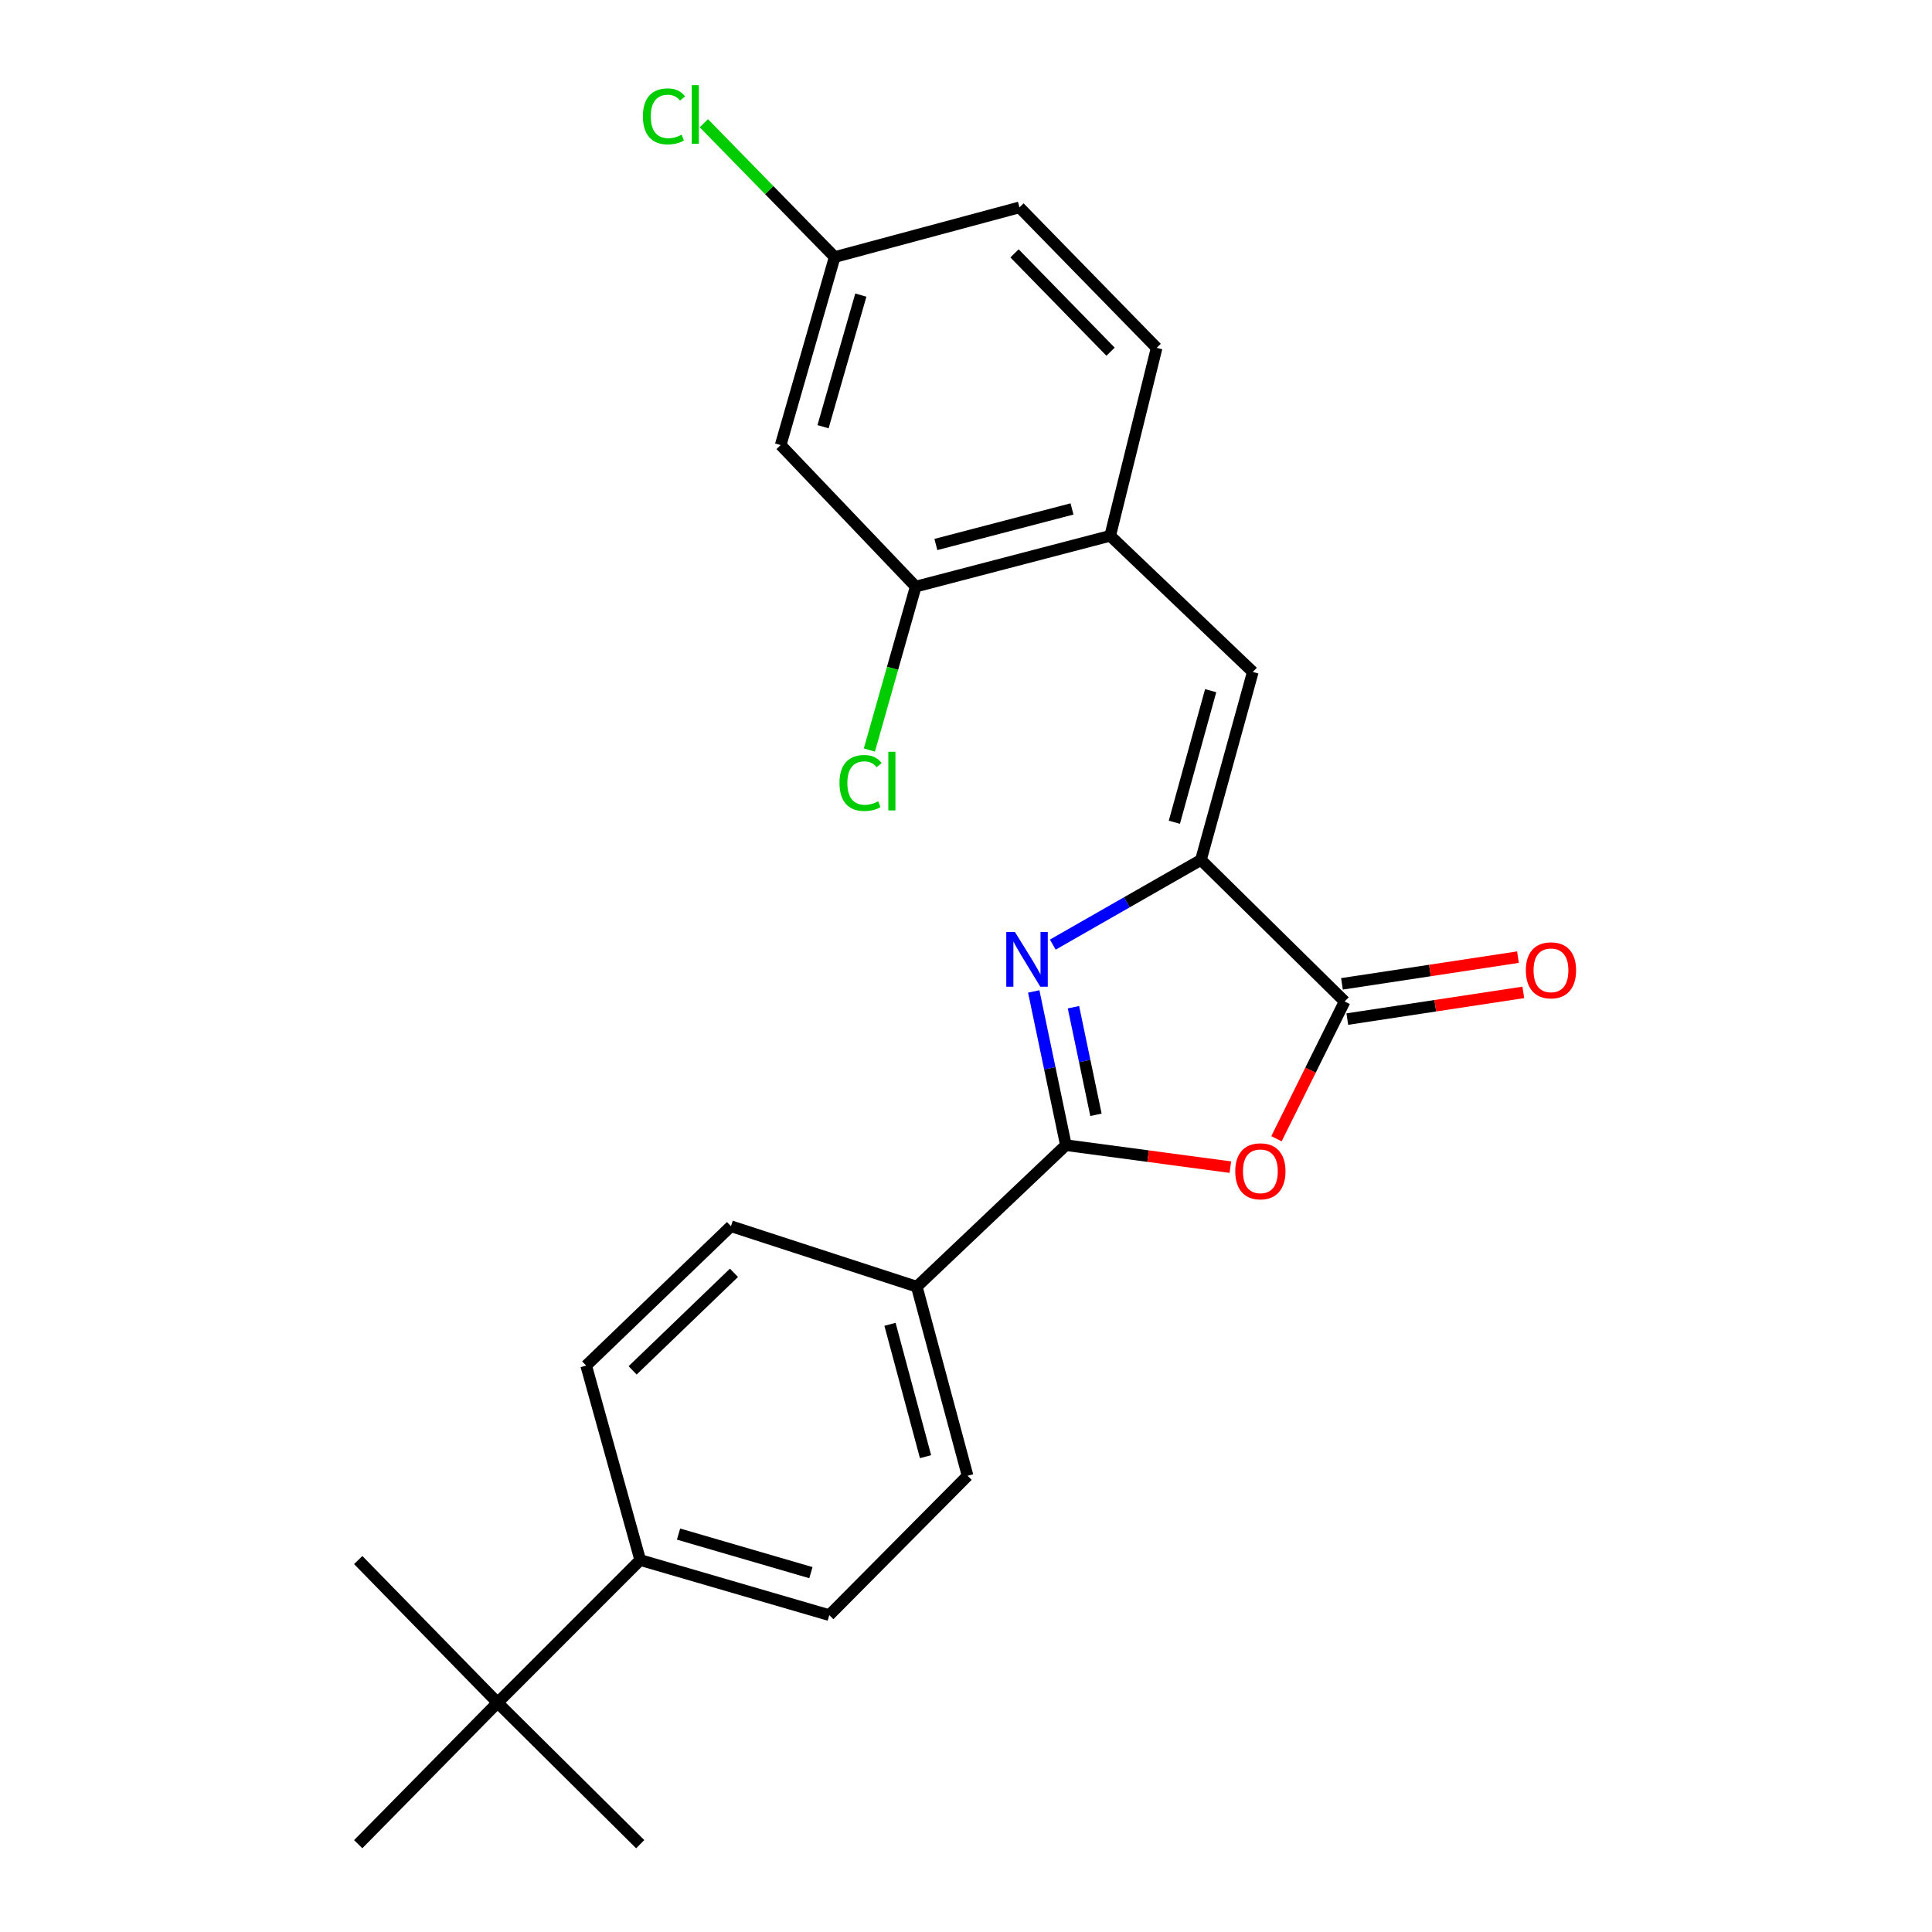 <?xml version='1.0' encoding='iso-8859-1'?>
<svg version='1.1' baseProfile='full'
              xmlns='http://www.w3.org/2000/svg'
                      xmlns:rdkit='http://www.rdkit.org/xml'
                      xmlns:xlink='http://www.w3.org/1999/xlink'
                  xml:space='preserve'
width='1000px' height='1000px' viewBox='0 0 1000 1000'>
<!-- END OF HEADER -->
<rect style='opacity:1.0;fill:#FFFFFF;stroke:none' width='1000' height='1000' x='0' y='0'> </rect>
<path class='bond-0' d='M 535.062,513.172 L 543.38,552.953' style='fill:none;fill-rule:evenodd;stroke:#0000FF;stroke-width:6px;stroke-linecap:butt;stroke-linejoin:miter;stroke-opacity:1' />
<path class='bond-0' d='M 543.38,552.953 L 551.698,592.734' style='fill:none;fill-rule:evenodd;stroke:#000000;stroke-width:6px;stroke-linecap:butt;stroke-linejoin:miter;stroke-opacity:1' />
<path class='bond-0' d='M 555.617,521.33 L 561.44,549.177' style='fill:none;fill-rule:evenodd;stroke:#0000FF;stroke-width:6px;stroke-linecap:butt;stroke-linejoin:miter;stroke-opacity:1' />
<path class='bond-0' d='M 561.44,549.177 L 567.263,577.023' style='fill:none;fill-rule:evenodd;stroke:#000000;stroke-width:6px;stroke-linecap:butt;stroke-linejoin:miter;stroke-opacity:1' />
<path class='bond-1' d='M 544.92,488.935 L 583.262,467.017' style='fill:none;fill-rule:evenodd;stroke:#0000FF;stroke-width:6px;stroke-linecap:butt;stroke-linejoin:miter;stroke-opacity:1' />
<path class='bond-1' d='M 583.262,467.017 L 621.605,445.1' style='fill:none;fill-rule:evenodd;stroke:#000000;stroke-width:6px;stroke-linecap:butt;stroke-linejoin:miter;stroke-opacity:1' />
<path class='bond-2' d='M 551.698,592.734 L 594.263,598.42' style='fill:none;fill-rule:evenodd;stroke:#000000;stroke-width:6px;stroke-linecap:butt;stroke-linejoin:miter;stroke-opacity:1' />
<path class='bond-2' d='M 594.263,598.42 L 636.827,604.106' style='fill:none;fill-rule:evenodd;stroke:#FF0000;stroke-width:6px;stroke-linecap:butt;stroke-linejoin:miter;stroke-opacity:1' />
<path class='bond-7' d='M 551.698,592.734 L 474.535,665.992' style='fill:none;fill-rule:evenodd;stroke:#000000;stroke-width:6px;stroke-linecap:butt;stroke-linejoin:miter;stroke-opacity:1' />
<path class='bond-3' d='M 621.605,445.1 L 695.98,518.358' style='fill:none;fill-rule:evenodd;stroke:#000000;stroke-width:6px;stroke-linecap:butt;stroke-linejoin:miter;stroke-opacity:1' />
<path class='bond-4' d='M 621.605,445.1 L 648.45,347.805' style='fill:none;fill-rule:evenodd;stroke:#000000;stroke-width:6px;stroke-linecap:butt;stroke-linejoin:miter;stroke-opacity:1' />
<path class='bond-4' d='M 607.846,425.598 L 626.638,357.492' style='fill:none;fill-rule:evenodd;stroke:#000000;stroke-width:6px;stroke-linecap:butt;stroke-linejoin:miter;stroke-opacity:1' />
<path class='bond-24' d='M 660.695,589.411 L 678.337,553.884' style='fill:none;fill-rule:evenodd;stroke:#FF0000;stroke-width:6px;stroke-linecap:butt;stroke-linejoin:miter;stroke-opacity:1' />
<path class='bond-24' d='M 678.337,553.884 L 695.98,518.358' style='fill:none;fill-rule:evenodd;stroke:#000000;stroke-width:6px;stroke-linecap:butt;stroke-linejoin:miter;stroke-opacity:1' />
<path class='bond-11' d='M 697.364,527.479 L 742.913,520.567' style='fill:none;fill-rule:evenodd;stroke:#000000;stroke-width:6px;stroke-linecap:butt;stroke-linejoin:miter;stroke-opacity:1' />
<path class='bond-11' d='M 742.913,520.567 L 788.461,513.656' style='fill:none;fill-rule:evenodd;stroke:#FF0000;stroke-width:6px;stroke-linecap:butt;stroke-linejoin:miter;stroke-opacity:1' />
<path class='bond-11' d='M 694.596,509.237 L 740.145,502.326' style='fill:none;fill-rule:evenodd;stroke:#000000;stroke-width:6px;stroke-linecap:butt;stroke-linejoin:miter;stroke-opacity:1' />
<path class='bond-11' d='M 740.145,502.326 L 785.693,495.414' style='fill:none;fill-rule:evenodd;stroke:#FF0000;stroke-width:6px;stroke-linecap:butt;stroke-linejoin:miter;stroke-opacity:1' />
<path class='bond-5' d='M 648.45,347.805 L 574.628,277.335' style='fill:none;fill-rule:evenodd;stroke:#000000;stroke-width:6px;stroke-linecap:butt;stroke-linejoin:miter;stroke-opacity:1' />
<path class='bond-6' d='M 574.628,277.335 L 473.971,303.627' style='fill:none;fill-rule:evenodd;stroke:#000000;stroke-width:6px;stroke-linecap:butt;stroke-linejoin:miter;stroke-opacity:1' />
<path class='bond-6' d='M 554.867,263.427 L 484.407,281.831' style='fill:none;fill-rule:evenodd;stroke:#000000;stroke-width:6px;stroke-linecap:butt;stroke-linejoin:miter;stroke-opacity:1' />
<path class='bond-12' d='M 574.628,277.335 L 598.675,180.05' style='fill:none;fill-rule:evenodd;stroke:#000000;stroke-width:6px;stroke-linecap:butt;stroke-linejoin:miter;stroke-opacity:1' />
<path class='bond-8' d='M 473.971,303.627 L 404.075,230.368' style='fill:none;fill-rule:evenodd;stroke:#000000;stroke-width:6px;stroke-linecap:butt;stroke-linejoin:miter;stroke-opacity:1' />
<path class='bond-18' d='M 473.971,303.627 L 461.981,345.922' style='fill:none;fill-rule:evenodd;stroke:#000000;stroke-width:6px;stroke-linecap:butt;stroke-linejoin:miter;stroke-opacity:1' />
<path class='bond-18' d='M 461.981,345.922 L 449.992,388.218' style='fill:none;fill-rule:evenodd;stroke:#00CC00;stroke-width:6px;stroke-linecap:butt;stroke-linejoin:miter;stroke-opacity:1' />
<path class='bond-13' d='M 474.535,665.992 L 378.347,634.688' style='fill:none;fill-rule:evenodd;stroke:#000000;stroke-width:6px;stroke-linecap:butt;stroke-linejoin:miter;stroke-opacity:1' />
<path class='bond-14' d='M 474.535,665.992 L 500.816,763.861' style='fill:none;fill-rule:evenodd;stroke:#000000;stroke-width:6px;stroke-linecap:butt;stroke-linejoin:miter;stroke-opacity:1' />
<path class='bond-14' d='M 460.658,685.457 L 479.055,753.966' style='fill:none;fill-rule:evenodd;stroke:#000000;stroke-width:6px;stroke-linecap:butt;stroke-linejoin:miter;stroke-opacity:1' />
<path class='bond-26' d='M 404.075,230.368 L 432.027,133.053' style='fill:none;fill-rule:evenodd;stroke:#000000;stroke-width:6px;stroke-linecap:butt;stroke-linejoin:miter;stroke-opacity:1' />
<path class='bond-26' d='M 426.001,220.865 L 445.568,152.744' style='fill:none;fill-rule:evenodd;stroke:#000000;stroke-width:6px;stroke-linecap:butt;stroke-linejoin:miter;stroke-opacity:1' />
<path class='bond-9' d='M 257.548,881.318 L 331.37,807.475' style='fill:none;fill-rule:evenodd;stroke:#000000;stroke-width:6px;stroke-linecap:butt;stroke-linejoin:miter;stroke-opacity:1' />
<path class='bond-21' d='M 257.548,881.318 L 185.407,954.545' style='fill:none;fill-rule:evenodd;stroke:#000000;stroke-width:6px;stroke-linecap:butt;stroke-linejoin:miter;stroke-opacity:1' />
<path class='bond-22' d='M 257.548,881.318 L 331.37,954.545' style='fill:none;fill-rule:evenodd;stroke:#000000;stroke-width:6px;stroke-linecap:butt;stroke-linejoin:miter;stroke-opacity:1' />
<path class='bond-23' d='M 257.548,881.318 L 185.407,807.475' style='fill:none;fill-rule:evenodd;stroke:#000000;stroke-width:6px;stroke-linecap:butt;stroke-linejoin:miter;stroke-opacity:1' />
<path class='bond-10' d='M 331.37,807.475 L 429.239,835.992' style='fill:none;fill-rule:evenodd;stroke:#000000;stroke-width:6px;stroke-linecap:butt;stroke-linejoin:miter;stroke-opacity:1' />
<path class='bond-10' d='M 351.212,794.039 L 419.72,814' style='fill:none;fill-rule:evenodd;stroke:#000000;stroke-width:6px;stroke-linecap:butt;stroke-linejoin:miter;stroke-opacity:1' />
<path class='bond-25' d='M 331.37,807.475 L 303.408,706.829' style='fill:none;fill-rule:evenodd;stroke:#000000;stroke-width:6px;stroke-linecap:butt;stroke-linejoin:miter;stroke-opacity:1' />
<path class='bond-19' d='M 598.675,180.05 L 527.662,107.345' style='fill:none;fill-rule:evenodd;stroke:#000000;stroke-width:6px;stroke-linecap:butt;stroke-linejoin:miter;stroke-opacity:1' />
<path class='bond-19' d='M 574.824,182.036 L 525.115,131.143' style='fill:none;fill-rule:evenodd;stroke:#000000;stroke-width:6px;stroke-linecap:butt;stroke-linejoin:miter;stroke-opacity:1' />
<path class='bond-16' d='M 378.347,634.688 L 303.408,706.829' style='fill:none;fill-rule:evenodd;stroke:#000000;stroke-width:6px;stroke-linecap:butt;stroke-linejoin:miter;stroke-opacity:1' />
<path class='bond-16' d='M 379.902,658.801 L 327.444,709.3' style='fill:none;fill-rule:evenodd;stroke:#000000;stroke-width:6px;stroke-linecap:butt;stroke-linejoin:miter;stroke-opacity:1' />
<path class='bond-15' d='M 500.816,763.861 L 429.239,835.992' style='fill:none;fill-rule:evenodd;stroke:#000000;stroke-width:6px;stroke-linecap:butt;stroke-linejoin:miter;stroke-opacity:1' />
<path class='bond-17' d='M 432.027,133.053 L 527.662,107.345' style='fill:none;fill-rule:evenodd;stroke:#000000;stroke-width:6px;stroke-linecap:butt;stroke-linejoin:miter;stroke-opacity:1' />
<path class='bond-20' d='M 432.027,133.053 L 398.167,98.413' style='fill:none;fill-rule:evenodd;stroke:#000000;stroke-width:6px;stroke-linecap:butt;stroke-linejoin:miter;stroke-opacity:1' />
<path class='bond-20' d='M 398.167,98.413 L 364.306,63.773' style='fill:none;fill-rule:evenodd;stroke:#00CC00;stroke-width:6px;stroke-linecap:butt;stroke-linejoin:miter;stroke-opacity:1' />
<path  class='atom-0' d='M 525.328 482.396
L 534.608 497.396
Q 535.528 498.876, 537.008 501.556
Q 538.488 504.236, 538.568 504.396
L 538.568 482.396
L 542.328 482.396
L 542.328 510.716
L 538.448 510.716
L 528.488 494.316
Q 527.328 492.396, 526.088 490.196
Q 524.888 487.996, 524.528 487.316
L 524.528 510.716
L 520.848 510.716
L 520.848 482.396
L 525.328 482.396
' fill='#0000FF'/>
<path  class='atom-3' d='M 639.366 606.262
Q 639.366 599.462, 642.726 595.662
Q 646.086 591.862, 652.366 591.862
Q 658.646 591.862, 662.006 595.662
Q 665.366 599.462, 665.366 606.262
Q 665.366 613.142, 661.966 617.062
Q 658.566 620.942, 652.366 620.942
Q 646.126 620.942, 642.726 617.062
Q 639.366 613.182, 639.366 606.262
M 652.366 617.742
Q 656.686 617.742, 659.006 614.862
Q 661.366 611.942, 661.366 606.262
Q 661.366 600.702, 659.006 597.902
Q 656.686 595.062, 652.366 595.062
Q 648.046 595.062, 645.686 597.862
Q 643.366 600.662, 643.366 606.262
Q 643.366 611.982, 645.686 614.862
Q 648.046 617.742, 652.366 617.742
' fill='#FF0000'/>
<path  class='atom-12' d='M 789.777 502.233
Q 789.777 495.433, 793.137 491.633
Q 796.497 487.833, 802.777 487.833
Q 809.057 487.833, 812.417 491.633
Q 815.777 495.433, 815.777 502.233
Q 815.777 509.113, 812.377 513.033
Q 808.977 516.913, 802.777 516.913
Q 796.537 516.913, 793.137 513.033
Q 789.777 509.153, 789.777 502.233
M 802.777 513.713
Q 807.097 513.713, 809.417 510.833
Q 811.777 507.913, 811.777 502.233
Q 811.777 496.673, 809.417 493.873
Q 807.097 491.033, 802.777 491.033
Q 798.457 491.033, 796.097 493.833
Q 793.777 496.633, 793.777 502.233
Q 793.777 507.953, 796.097 510.833
Q 798.457 513.713, 802.777 513.713
' fill='#FF0000'/>
<path  class='atom-19' d='M 434.515 405.274
Q 434.515 398.234, 437.795 394.554
Q 441.115 390.834, 447.395 390.834
Q 453.235 390.834, 456.355 394.954
L 453.715 397.114
Q 451.435 394.114, 447.395 394.114
Q 443.115 394.114, 440.835 396.994
Q 438.595 399.834, 438.595 405.274
Q 438.595 410.874, 440.915 413.754
Q 443.275 416.634, 447.835 416.634
Q 450.955 416.634, 454.595 414.754
L 455.715 417.754
Q 454.235 418.714, 451.995 419.274
Q 449.755 419.834, 447.275 419.834
Q 441.115 419.834, 437.795 416.074
Q 434.515 412.314, 434.515 405.274
' fill='#00CC00'/>
<path  class='atom-19' d='M 459.795 389.114
L 463.475 389.114
L 463.475 419.474
L 459.795 419.474
L 459.795 389.114
' fill='#00CC00'/>
<path  class='atom-21' d='M 332.766 60.231
Q 332.766 53.191, 336.046 49.511
Q 339.366 45.791, 345.646 45.791
Q 351.486 45.791, 354.606 49.911
L 351.966 52.071
Q 349.686 49.071, 345.646 49.071
Q 341.366 49.071, 339.086 51.951
Q 336.846 54.791, 336.846 60.231
Q 336.846 65.831, 339.166 68.711
Q 341.526 71.591, 346.086 71.591
Q 349.206 71.591, 352.846 69.711
L 353.966 72.711
Q 352.486 73.671, 350.246 74.231
Q 348.006 74.791, 345.526 74.791
Q 339.366 74.791, 336.046 71.031
Q 332.766 67.271, 332.766 60.231
' fill='#00CC00'/>
<path  class='atom-21' d='M 358.046 44.071
L 361.726 44.071
L 361.726 74.431
L 358.046 74.431
L 358.046 44.071
' fill='#00CC00'/>
</svg>
